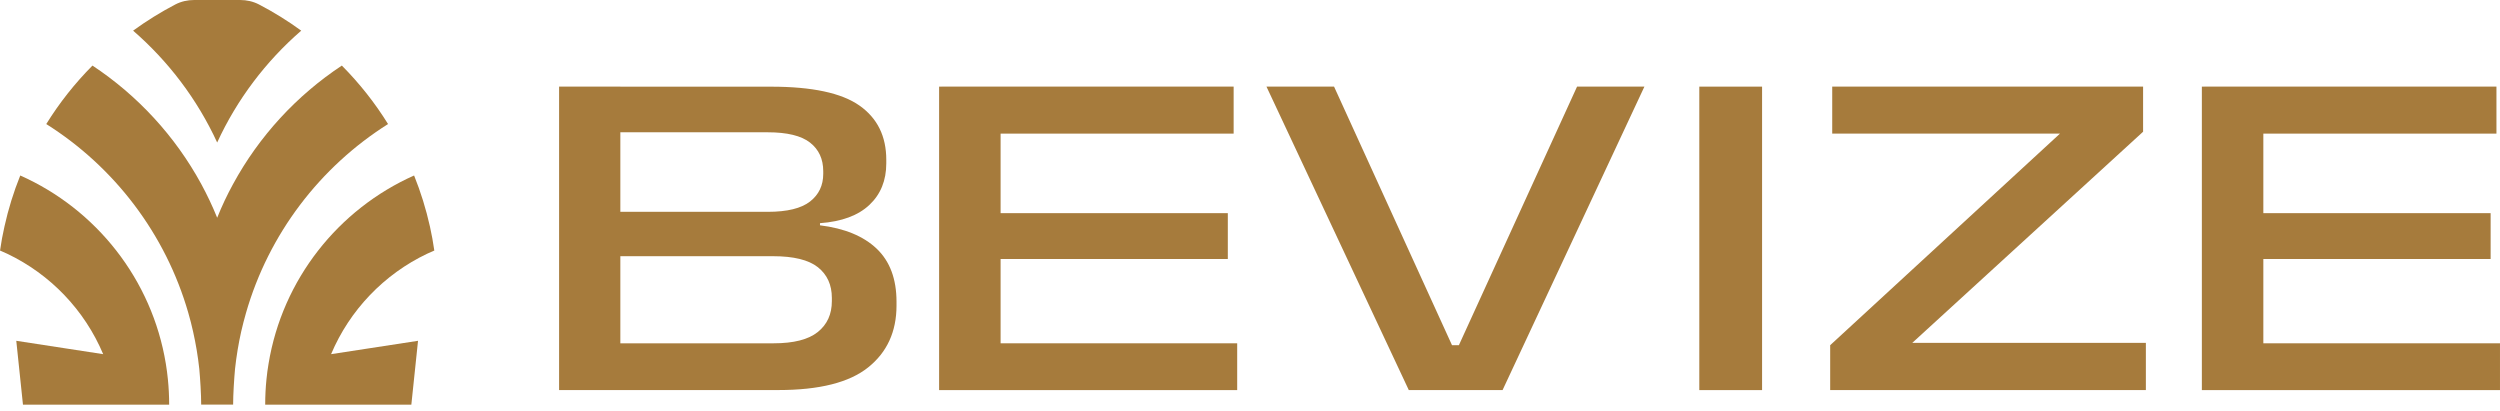 <svg width="152" height="25" viewBox="0 0 152 25" fill="none" xmlns="http://www.w3.org/2000/svg">
<path d="M33.993 23.718V5.267H37.717V23.718H33.993ZM36.744 23.718V20.873H47.038C48.252 20.873 49.147 20.646 49.719 20.189C50.292 19.731 50.577 19.104 50.577 18.304V18.117C50.577 17.318 50.292 16.696 49.728 16.247C49.161 15.799 48.249 15.577 46.994 15.577H36.75V12.879H46.687C47.861 12.879 48.715 12.669 49.251 12.252C49.786 11.832 50.053 11.274 50.053 10.569V10.411C50.053 9.669 49.786 9.09 49.251 8.67C48.715 8.25 47.855 8.043 46.669 8.043H36.733V5.27H46.885C49.377 5.27 51.167 5.653 52.255 6.418C53.343 7.183 53.886 8.282 53.886 9.717V9.933C53.886 10.972 53.544 11.815 52.859 12.459C52.174 13.103 51.173 13.474 49.855 13.569V13.699C51.348 13.883 52.496 14.355 53.302 15.12C54.105 15.885 54.508 16.961 54.508 18.348V18.578C54.508 20.166 53.932 21.42 52.784 22.337C51.636 23.258 49.815 23.715 47.322 23.715H36.753L36.744 23.718Z" fill="#A67B3C"/>
<path d="M57.098 23.718V5.267H60.836V23.718H57.098ZM57.25 8.124V5.265H75.005V8.124H57.25ZM57.25 23.718V20.873H75.221V23.718H57.25ZM59.043 15.747V12.96H74.651V15.747H59.043Z" fill="#A67B3C"/>
<path d="M85.655 23.718L77.002 5.267H81.111L88.282 20.988H88.7L95.885 5.267H99.98L91.356 23.718H85.652H85.655Z" fill="#A67B3C"/>
<path d="M107.134 23.718H103.318V5.267H107.134V23.718Z" fill="#A67B3C"/>
<path d="M130.469 20.845V23.718H111.275V20.988L125.246 8.124H111.399V5.265H130.3V8.009L116.268 20.845H130.469Z" fill="#A67B3C"/>
<path d="M133.873 23.718V5.267H137.611V23.718H133.873ZM134.028 8.124V5.265H151.784V8.124H134.028ZM134.028 23.718V20.873H151.999V23.718H134.028ZM135.821 15.747V12.96H151.43V15.747H135.821Z" fill="#A67B3C"/>
<path fill-rule="evenodd" clip-rule="evenodd" d="M15.744 0.27C16.645 0.739 17.503 1.271 18.314 1.864C16.162 3.731 14.409 6.044 13.204 8.665C11.998 6.044 10.245 3.731 8.093 1.864C8.907 1.271 9.765 0.739 10.662 0.27C11.014 0.086 11.411 0 11.808 0H14.599C14.996 0 15.39 0.086 15.744 0.27Z" fill="#A67B3C"/>
<path fill-rule="evenodd" clip-rule="evenodd" d="M26.141 13.777C26.248 14.255 26.337 14.741 26.406 15.233C26.259 15.296 26.112 15.359 25.968 15.428C23.35 16.674 21.261 18.852 20.13 21.533L25.416 20.721L25.03 24.412L25.01 24.602H16.124C16.124 24.081 16.15 23.566 16.202 23.057C16.233 22.741 16.274 22.427 16.328 22.116C17.169 16.987 20.57 12.721 25.177 10.67C25.58 11.668 25.902 12.707 26.141 13.777Z" fill="#A67B3C"/>
<path d="M0 15.233C0.15 15.296 0.296 15.362 0.44 15.428C3.059 16.677 5.145 18.852 6.273 21.533L0.99 20.721L1.376 24.412L1.396 24.602H10.285C10.285 24.081 10.259 23.566 10.207 23.057C10.175 22.741 10.135 22.427 10.083 22.116C9.243 16.987 5.842 12.719 1.232 10.67C0.829 11.668 0.506 12.707 0.27 13.777C0.161 14.255 0.072 14.741 0.003 15.233H0Z" fill="#A67B3C"/>
<path d="M20.784 3.987C18.03 5.807 15.751 8.284 14.169 11.195C13.809 11.851 13.487 12.533 13.208 13.232H13.202C12.917 12.53 12.595 11.851 12.238 11.193C10.655 8.284 8.373 5.807 5.622 3.987C4.557 5.06 3.613 6.25 2.813 7.542C6.949 10.148 10.068 14.219 11.449 19.023C11.559 19.397 11.654 19.777 11.74 20.162C11.907 20.904 12.034 21.661 12.117 22.429C12.172 23.036 12.232 23.979 12.232 24.601H14.174C14.174 23.979 14.235 23.036 14.29 22.429C14.373 21.658 14.5 20.898 14.666 20.153C14.753 19.777 14.848 19.405 14.954 19.037C16.333 14.225 19.455 10.151 23.593 7.542C22.793 6.25 21.849 5.06 20.784 3.987Z" fill="#A67B3C"/>
</svg>
